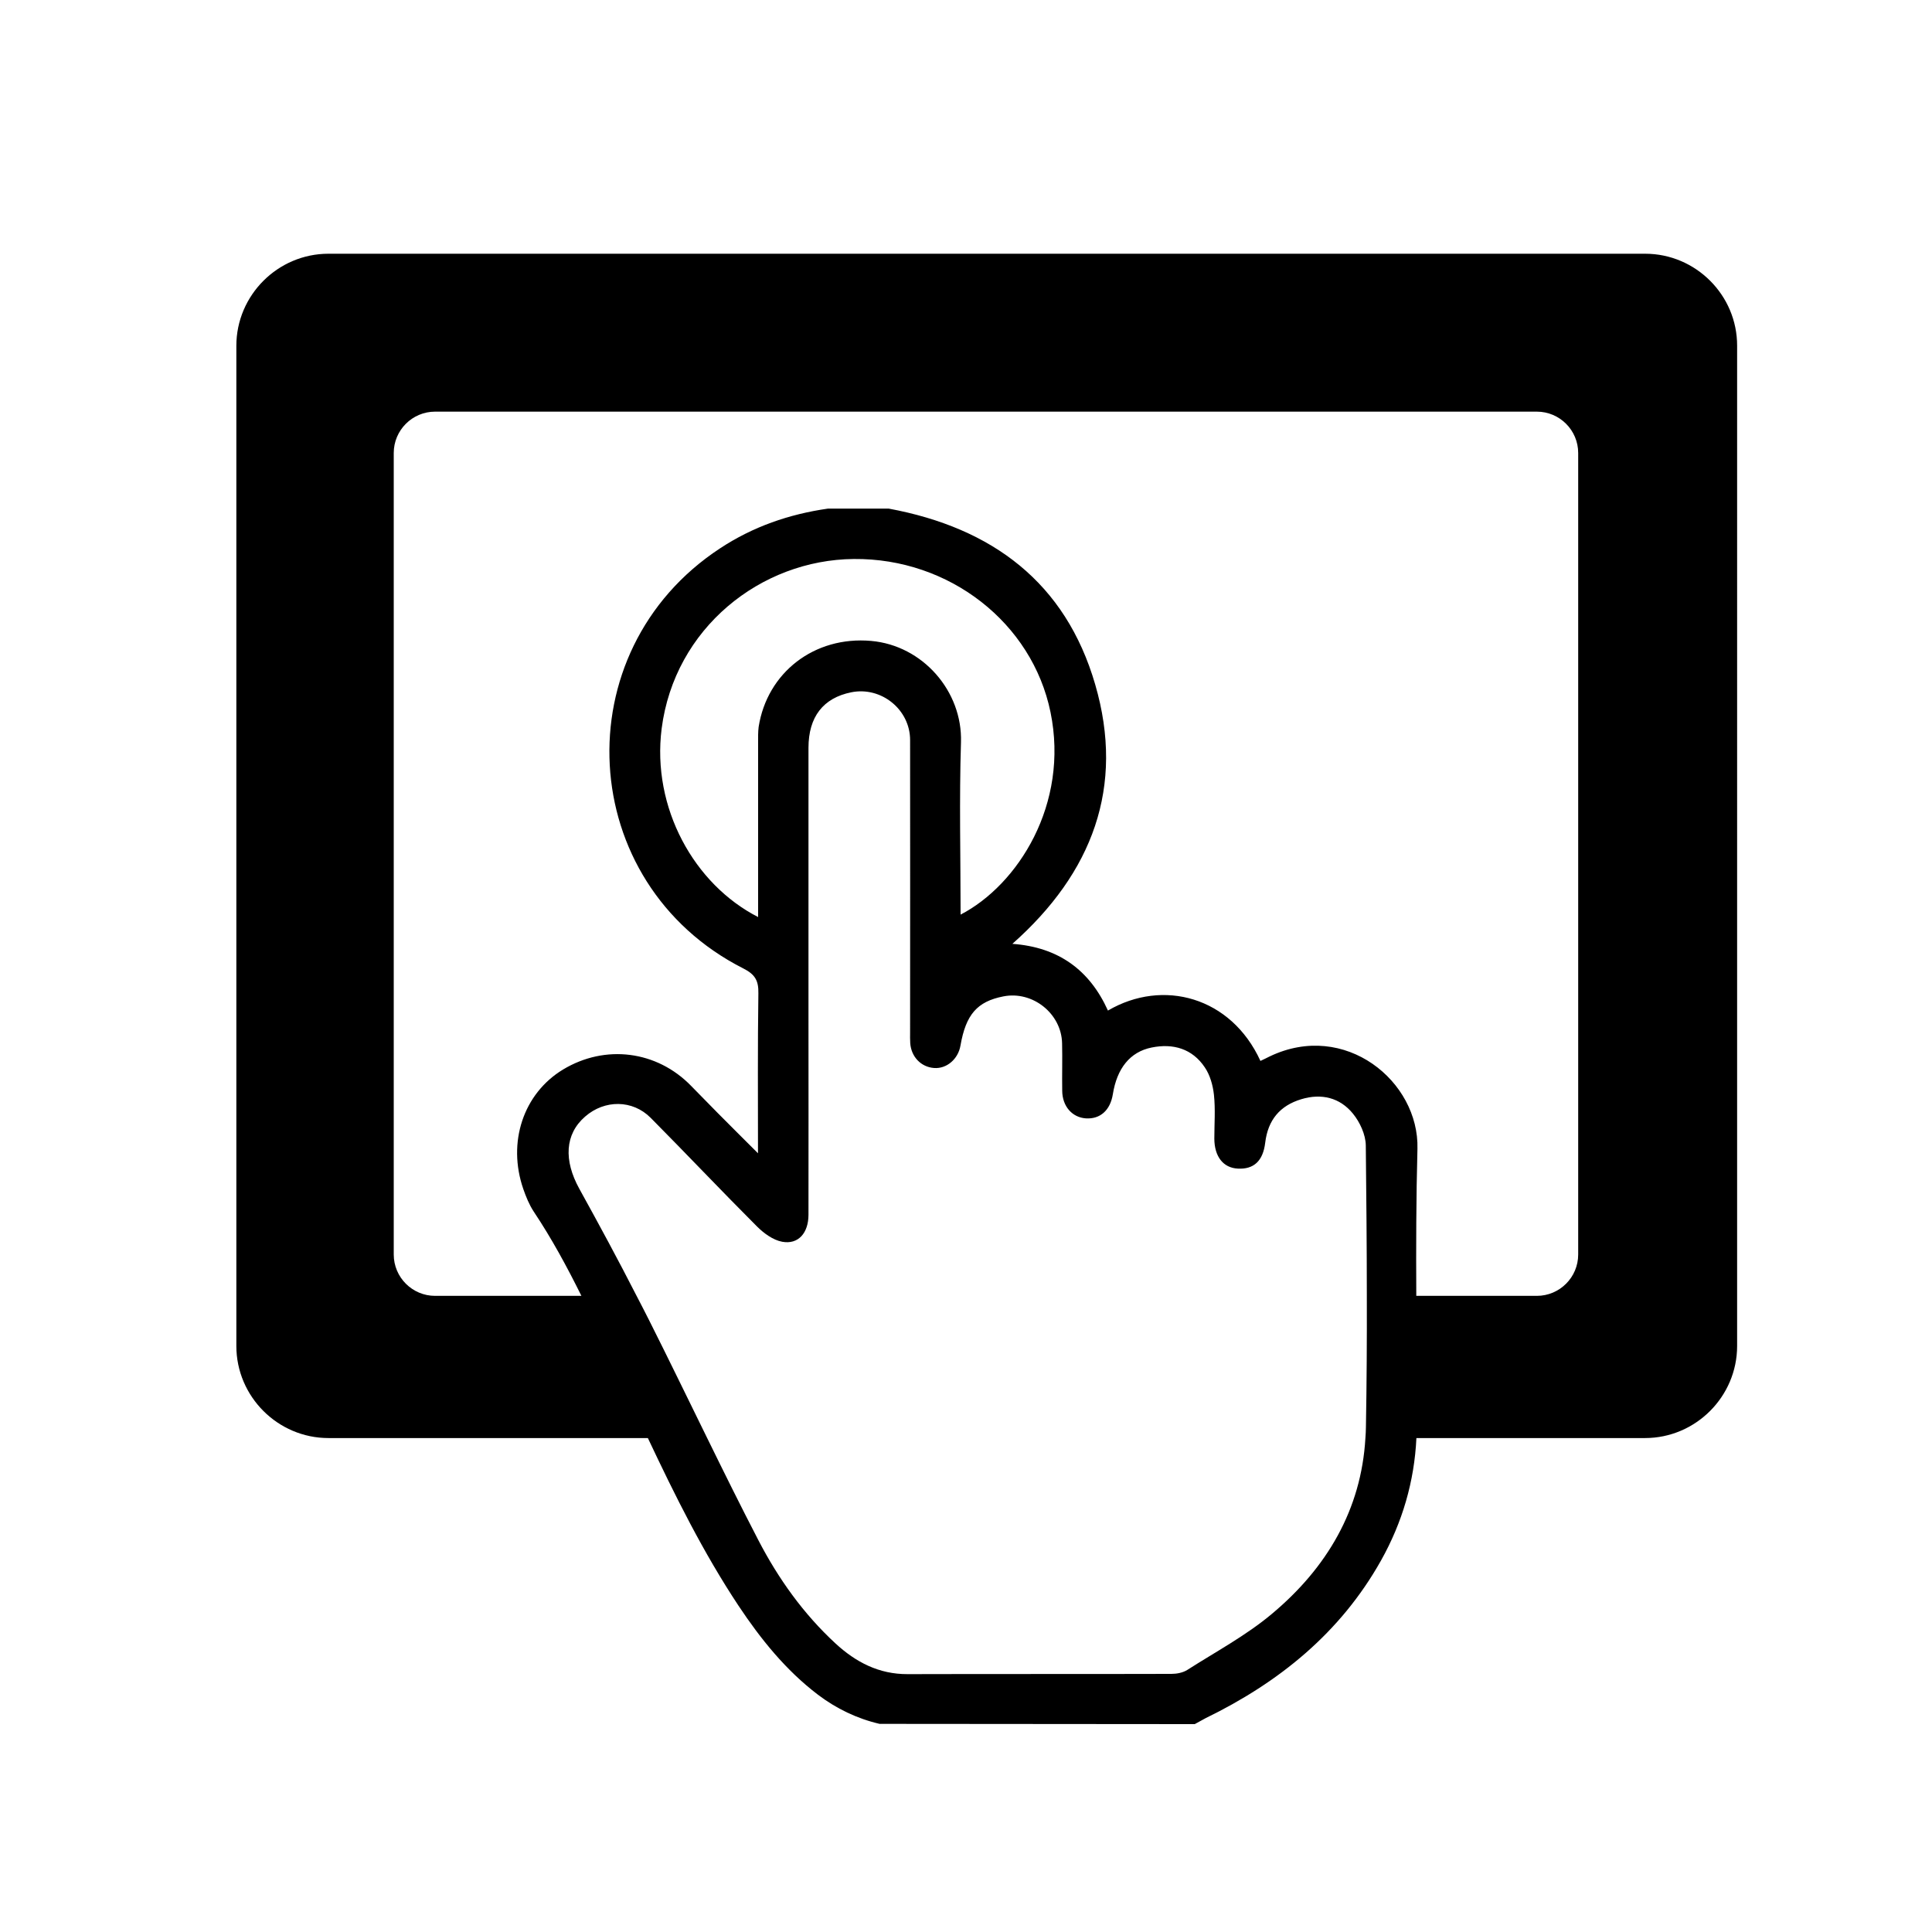  <svg version="1.1" id="Layer_1" xmlns="http://www.w3.org/2000/svg" xmlns:xlink="http://www.w3.org/1999/xlink" x="0px" y="0px" viewBox="0 0 1500 1500" style="enable-background:new 0 0 1500 1500;" xml:space="preserve"><style type="text/css">  .st0{fill:#;} </style><g class="st0"><path d="M1277.3,197H255c-39.3,0-71.5,32.2-71.5,71.5V1045c0,39.3,32.2,71.5,71.5,71.5h248c21.1,44.7,43,88.9,70.4,130.2  c17.3,26,36.7,50.1,61.7,69.1c14.3,10.8,30.2,18.5,47.8,22.6l244.7,0.2c3.8-2.1,6.1-3.4,8.4-4.6c57.1-27.8,104.7-66.3,136.2-122.4  c16.6-29.6,25.9-61.4,27.5-95.1h177.5c39.3,0,71.5-32.2,71.5-71.5V268.5C1348.8,229.2,1316.6,197,1277.3,197z M987.5,1253  c-20,16.8-43.6,29.4-65.8,43.6c-3.4,2.1-8.1,3-12.2,3c-68.3,0.2-136.5,0-204.8,0.2c-22.3,0.1-40.3-9.3-56.1-23.9  c-24.9-23-44.4-50.4-59.8-80.1c-13.6-26.2-26.7-52.7-39.7-79.2c-15.1-30.7-30-61.5-45.4-92.1c-3.1-6.1-6.2-12.2-9.4-18.3  C480,978.2,465,950.5,449.8,923c-12.2-22.1-11.3-42.4,4.5-56.1c15.1-13.2,36.8-13.2,50.9,1c27.7,27.9,54.7,56.5,82.5,84.3  c5.3,5.3,12.5,10.6,19.6,11.9c12.5,2.3,20.4-6.8,20.4-21c0.1-51,0-102.1,0-153.1c0-9.5,0-19.1,0-28.6c0-60.3,0-120.5,0-180.8  c0-24,11.4-38.7,33.2-43.1c23.2-4.7,45.7,13.3,45.7,37.1c0.1,75.6,0,151.3,0,226.9c0,2.8-0.1,5.5,0.1,8.3  c0.7,10.7,8.4,18.7,18.6,19.4c9.7,0.7,18.6-6.9,20.4-17.4c4.2-24.1,12.9-34.2,33.3-38.2c22.7-4.5,45.1,13.3,45.6,36.4  c0.3,12.3-0.1,24.6,0.1,36.9c0.1,12,7.7,20.7,18.4,21.4c11.1,0.7,18.9-6.3,20.9-18.7c3.2-20.1,13.3-32.9,30.1-36.3  c16.7-3.4,31.6,0.9,41.3,15.4c4.1,6,6.3,14,7.1,21.3c1.2,11.3,0.3,22.7,0.3,34.1c0.1,13.9,6.9,22.6,18.2,23.2  c12.3,0.7,19.6-5.8,21.3-20.1c2.1-17.6,11.4-28.8,28.1-33.8c15.6-4.7,29.9-1.2,40,11.2c5.4,6.6,9.9,16.3,10,24.7  c0.4,38.9,0.8,77.9,0.8,116.8c0.1,33.9-0.1,67.9-0.7,101.8c0,2.9-0.2,5.7-0.4,8.6C1056.9,1172,1030.2,1217.3,987.5,1253z   M588.6,576.4c0,41.8,0,83.6,0,125.4c0,3.3,0,6.5,0,10.2c-49.7-25.4-82.7-84.9-74.9-146.3c10-78,76.9-131.1,149.2-131.7  c74.3-0.7,138.5,49.7,152.7,118.9c14.7,71.5-25.4,134.2-69.8,157.2c0-45.3-1.1-89.5,0.3-133.7c1.3-39.7-29.7-75.3-69.8-78.8  c-44.1-3.9-80.7,24.6-87.3,66.8C588.5,568.4,588.6,572.4,588.6,576.4z M1225.3,974c0,17.7-14.4,32.1-32.1,32.1h-93.6  c-0.2-38.1-0.1-76.1,0.9-114.2c1.4-52.3-56.2-99.7-114.7-71.7c-2.4,1.2-4.8,2.4-7.2,3.5c-22.8-49.8-75.7-64.1-118.4-39.1  c-14.2-31.4-38.3-49.2-74.2-51.8c62.1-55,87.5-121.8,64.3-201.4c-23-79.1-79.9-121.6-160.2-136.5h-47.4c-30,4.3-58.1,14-83.6,30.8  c-122.1,80.1-112.4,260.1,18,326.2c9.1,4.6,11.9,9.4,11.7,19.3c-0.6,40.8-0.3,81.7-0.3,124.2c-11.1-11.1-21.2-21.1-31.2-31.2  c-6.9-7-13.8-14-20.7-21.1c-26.6-27.4-66.7-32.5-99.5-12.7c-30.7,18.6-43.4,56.4-30.8,92.8c2.1,6,4.6,12.2,8.1,17.5  c14,21,25.9,43,37,65.4H337.8c-17.7,0-32.1-14.4-32.1-32.1V351.7c0-17.7,14.4-32.1,32.1-32.1h855.4c17.7,0,32.1,14.4,32.1,32.1V974z  " /></g></svg>